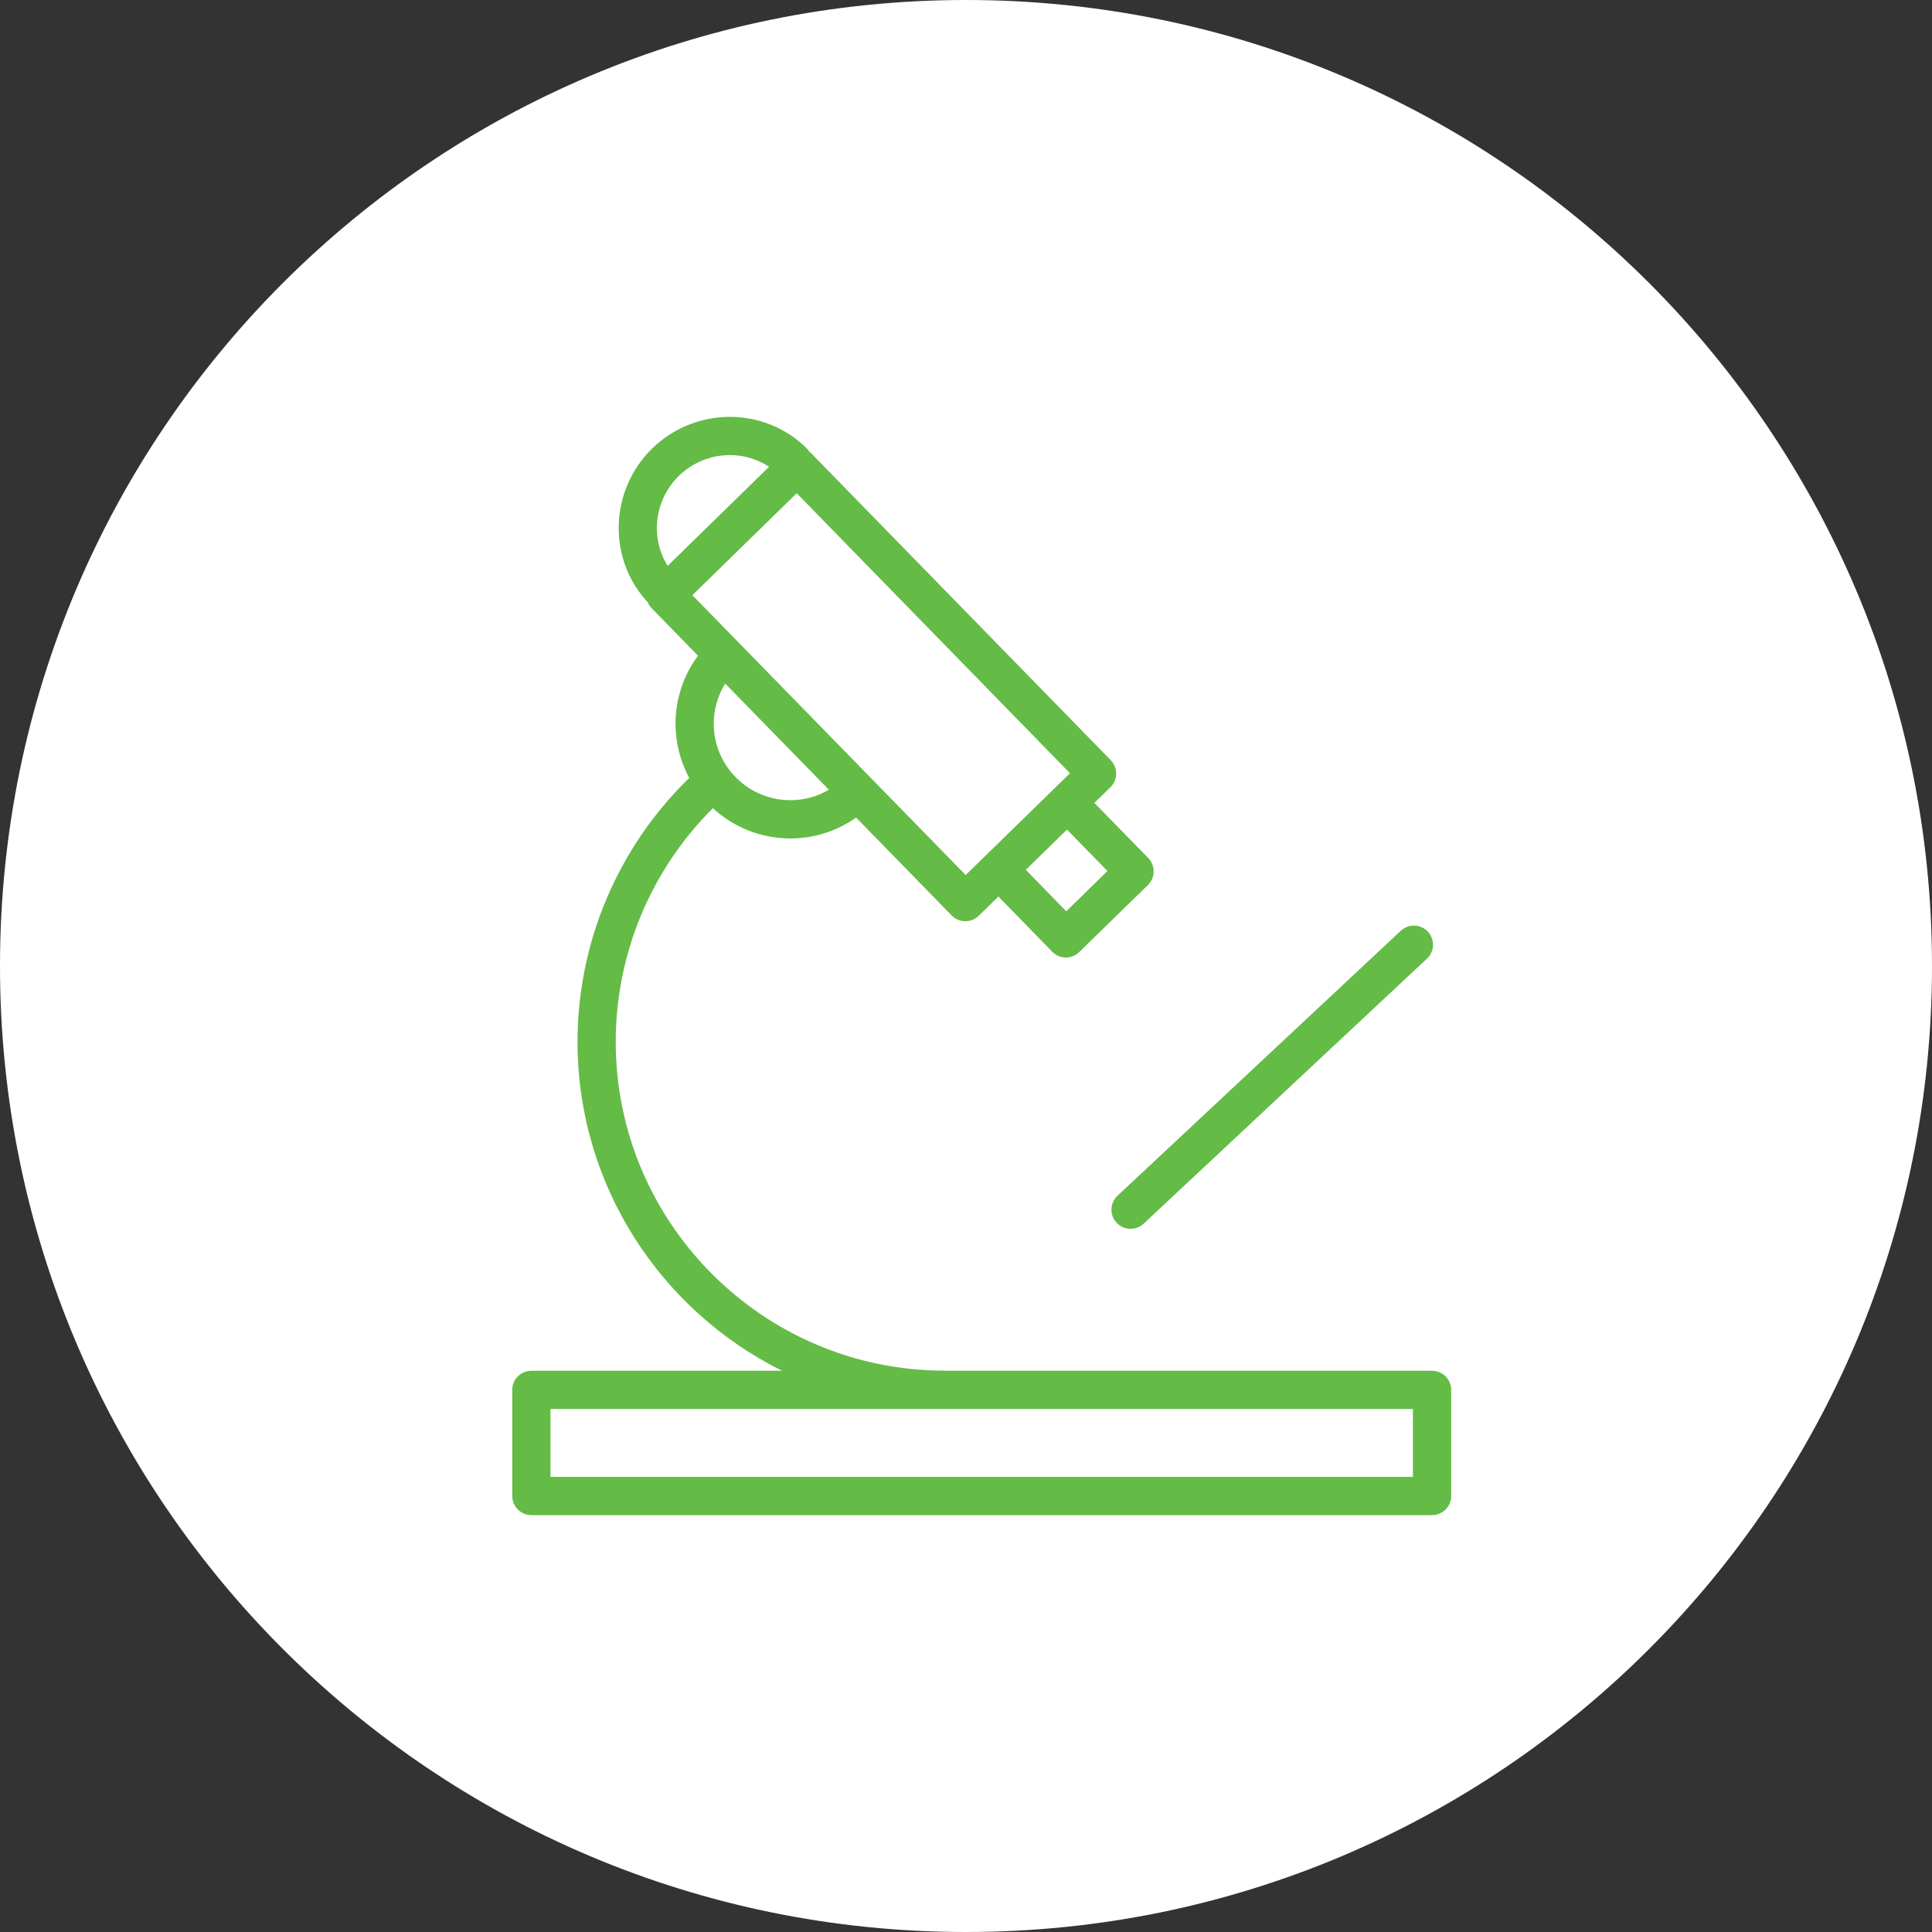 <?xml version="1.0" encoding="UTF-8"?> <svg xmlns="http://www.w3.org/2000/svg" viewBox="0 0 100.00 100.00" data-guides="{&quot;vertical&quot;:[],&quot;horizontal&quot;:[]}"><rect x="0" y="0" width="100.00" height="100.00" fill="#333333" stroke="none"/><defs></defs><path color="rgb(51, 51, 51)" fill-rule="evenodd" fill="#ffffff" x="0" y="0" width="100" height="100" rx="50" ry="50" id="tSvg99d07ded44" title="Rectangle 4" fill-opacity="1" stroke="none" stroke-opacity="1" d="M0 50C0 22.386 22.386 0 50 0H50C77.614 0 100 22.386 100 50H100C100 77.614 77.614 100 50 100H50C22.386 100 0 77.614 0 50Z" style="transform-origin: 50px 50px;"></path><path fill="#64bb46" stroke="#64bb46" fill-opacity="1" stroke-width="0" stroke-opacity="1" color="rgb(51, 51, 51)" fill-rule="evenodd" id="tSvg197ad795b11" title="Path 4" d="M74.122 70.95C65.729 70.95 57.335 70.95 48.941 70.95C48.928 70.95 48.916 70.946 48.903 70.946C39.512 70.946 31.87 63.306 31.87 53.914C31.874 49.378 33.684 45.03 36.9 41.831C37.974 42.824 39.379 43.382 40.842 43.397C40.865 43.397 40.888 43.397 40.91 43.397C42.145 43.397 43.32 43.016 44.312 42.318C45.96 44.007 47.609 45.695 49.258 47.384C49.64 47.776 50.267 47.784 50.658 47.4C50.998 47.068 51.339 46.736 51.679 46.404C52.606 47.356 53.533 48.307 54.46 49.26C54.643 49.448 54.894 49.555 55.157 49.559C55.161 49.559 55.165 49.559 55.17 49.559C55.428 49.559 55.677 49.458 55.861 49.277C57.046 48.122 58.23 46.966 59.414 45.811C59.602 45.627 59.709 45.377 59.713 45.114C59.716 44.851 59.615 44.599 59.431 44.41C58.502 43.459 57.574 42.508 56.645 41.557C56.922 41.288 57.199 41.018 57.475 40.748C57.865 40.366 57.873 39.74 57.492 39.348C52.316 34.045 47.14 28.742 41.964 23.438C41.934 23.407 41.899 23.382 41.865 23.356C41.839 23.32 41.826 23.279 41.794 23.246C39.611 21.033 36.005 21.019 33.752 23.218C31.532 25.395 31.442 28.942 33.528 31.172C33.575 31.284 33.639 31.39 33.73 31.482C34.529 32.301 35.329 33.12 36.129 33.939C35.386 34.937 34.979 36.145 34.966 37.389C34.953 38.393 35.197 39.384 35.675 40.267C31.984 43.849 29.898 48.771 29.892 53.914C29.892 61.373 34.212 67.838 40.477 70.95C36.153 70.95 31.829 70.95 27.505 70.95C26.958 70.95 26.515 71.394 26.515 71.94C26.515 73.771 26.515 75.602 26.515 77.433C26.515 77.98 26.958 78.423 27.505 78.423C43.044 78.423 58.584 78.423 74.124 78.423C74.67 78.423 75.114 77.98 75.114 77.433C75.114 75.602 75.114 73.771 75.114 71.94C75.112 71.394 74.669 70.951 74.122 70.95ZM57.322 45.085C56.611 45.779 55.899 46.474 55.188 47.168C54.49 46.452 53.793 45.737 53.096 45.021C53.807 44.327 54.517 43.634 55.228 42.94C55.926 43.655 56.624 44.37 57.322 45.085ZM35.136 24.633C36.425 23.377 38.385 23.219 39.806 24.161C38.057 25.87 36.308 27.579 34.559 29.288C33.65 27.85 33.852 25.893 35.136 24.633ZM41.238 25.53C45.953 30.361 50.668 35.191 55.383 40.022C53.583 41.779 51.783 43.535 49.983 45.292C45.268 40.464 40.552 35.636 35.837 30.807C37.637 29.048 39.438 27.289 41.238 25.53ZM42.902 40.876C42.295 41.234 41.602 41.426 40.864 41.417C39.811 41.407 38.806 40.977 38.073 40.222C37.336 39.474 36.929 38.462 36.944 37.413C36.952 36.694 37.157 35.992 37.537 35.382C39.325 37.214 41.114 39.045 42.902 40.876ZM73.132 76.443C58.253 76.443 43.373 76.443 28.493 76.443C28.493 75.272 28.493 74.101 28.493 72.93C43.373 72.93 58.253 72.93 73.132 72.93C73.132 74.101 73.132 75.272 73.132 76.443Z"></path><path fill="#64bb46" stroke="#64bb46" fill-opacity="1" stroke-width="0" stroke-opacity="1" color="rgb(51, 51, 51)" fill-rule="evenodd" id="tSvge632cb33b6" title="Path 5" d="M57.795 63.29C58.169 63.69 58.795 63.711 59.194 63.337C64.09 58.759 68.984 54.18 73.879 49.601C74.42 49.063 74.176 48.142 73.44 47.943C73.119 47.856 72.777 47.936 72.527 48.155C67.632 52.733 62.737 57.312 57.842 61.891C57.443 62.264 57.422 62.891 57.795 63.29Z"></path></svg> 